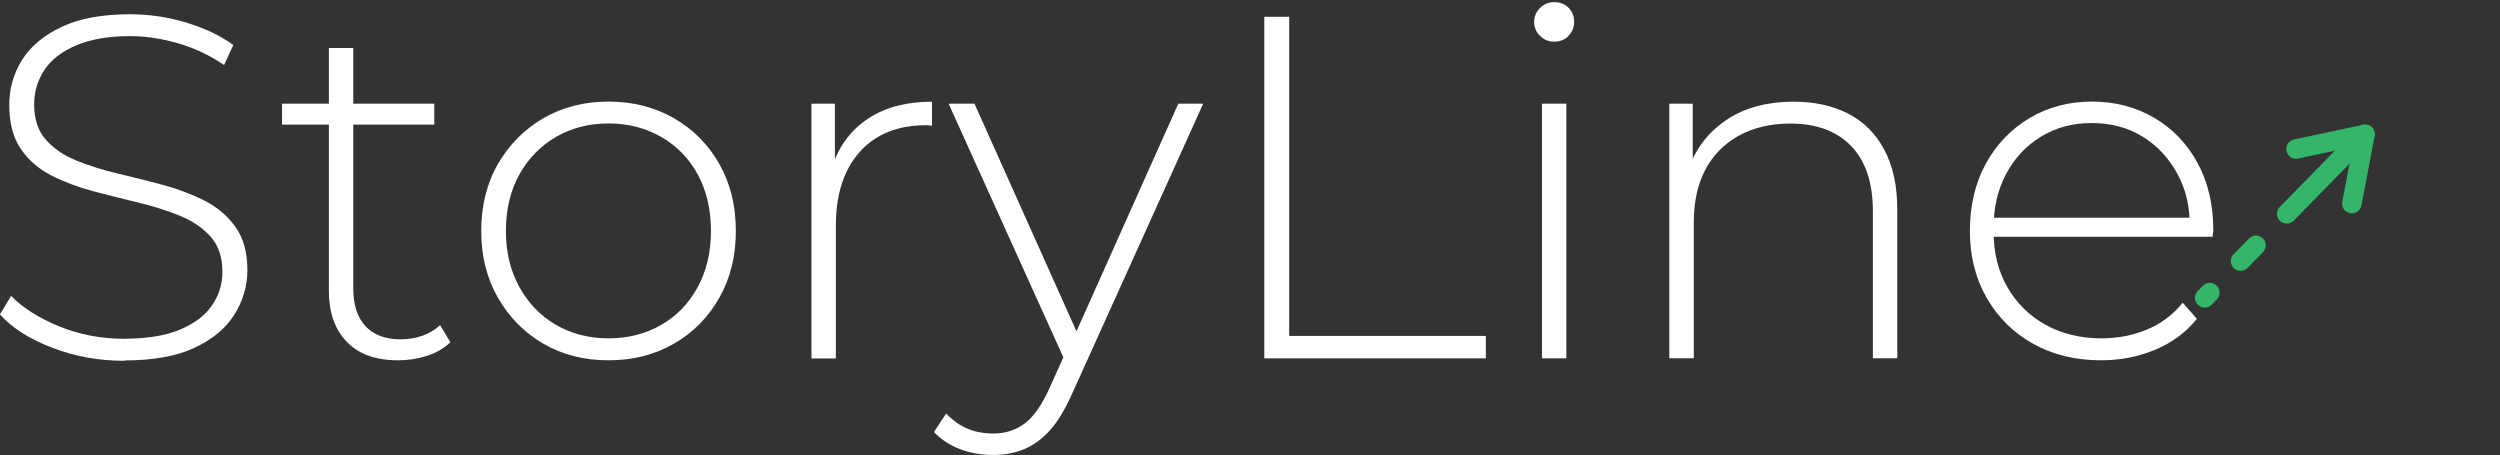 <?xml version="1.0" encoding="UTF-8"?>
<svg id="Layer_1" data-name="Layer 1" xmlns="http://www.w3.org/2000/svg" viewBox="0 0 256.17 46.62">
  <rect x="0" y="0" width="256.17" height="46.62" fill="#333333" stroke="none"/>
  <defs>
    <style>
      .cls-1, .cls-2 {
        fill: none;
      }

      .cls-3 {
        fill: #FFF;
      }

      .cls-2 {
        stroke: #33b66a;
        stroke-linecap: round;
        stroke-linejoin: round;
        stroke-width: 2px;
      }
    </style>
  </defs>
  <g>
    <path class="cls-3" d="M12.75,36.97c-2.6,0-5.06-.44-7.38-1.33-2.32-.88-4.11-2.02-5.38-3.42l1.15-1.9c1.2,1.23,2.84,2.27,4.92,3.12,2.08.85,4.29,1.27,6.62,1.27s4.24-.31,5.73-.92c1.48-.62,2.58-1.44,3.3-2.48.72-1.03,1.08-2.18,1.08-3.45,0-1.5-.4-2.7-1.2-3.6-.8-.9-1.85-1.62-3.15-2.15-1.3-.53-2.72-.98-4.25-1.35-1.53-.37-3.08-.76-4.65-1.17-1.57-.42-3-.96-4.3-1.62-1.3-.67-2.34-1.58-3.12-2.73s-1.17-2.64-1.17-4.48c0-1.67.43-3.2,1.3-4.6.87-1.4,2.22-2.53,4.05-3.4,1.83-.87,4.18-1.3,7.05-1.3,1.93,0,3.84.28,5.73.85,1.88.57,3.49,1.33,4.83,2.3l-.95,2.05c-1.47-1-3.04-1.74-4.73-2.23-1.68-.48-3.31-.73-4.88-.73-2.23,0-4.08.32-5.55.95-1.47.63-2.55,1.47-3.25,2.52-.7,1.05-1.05,2.23-1.05,3.52,0,1.5.39,2.7,1.18,3.6.78.9,1.82,1.62,3.12,2.15,1.3.53,2.73.98,4.3,1.35,1.57.37,3.12.76,4.65,1.17,1.53.42,2.95.96,4.25,1.62,1.3.67,2.35,1.57,3.15,2.7.8,1.13,1.2,2.6,1.2,4.4,0,1.63-.45,3.16-1.35,4.58-.9,1.42-2.27,2.55-4.12,3.4-1.85.85-4.22,1.27-7.12,1.27Z"/>
    <path class="cls-3" d="M28.9,12.77v-2.15h15.6v2.15h-15.6ZM40.8,36.92c-2.3,0-4.06-.63-5.27-1.9-1.22-1.27-1.83-3-1.83-5.2V4.92h2.5v24.65c0,1.67.42,2.95,1.25,3.85.83.9,2.03,1.35,3.6,1.35s2.98-.48,4.05-1.45l1.05,1.75c-.67.63-1.48,1.1-2.42,1.4-.95.3-1.93.45-2.93.45Z"/>
    <path class="cls-3" d="M62.35,36.92c-2.5,0-4.73-.57-6.67-1.7-1.95-1.13-3.5-2.7-4.65-4.7-1.15-2-1.72-4.28-1.72-6.85s.57-4.89,1.72-6.88c1.15-1.98,2.7-3.54,4.65-4.68,1.95-1.13,4.17-1.7,6.67-1.7s4.73.57,6.7,1.7c1.97,1.13,3.52,2.69,4.65,4.68,1.13,1.98,1.7,4.27,1.7,6.88s-.57,4.85-1.7,6.85c-1.13,2-2.68,3.57-4.65,4.7-1.97,1.13-4.2,1.7-6.7,1.7ZM62.35,34.67c2,0,3.8-.46,5.4-1.38,1.6-.92,2.85-2.21,3.75-3.88.9-1.67,1.35-3.58,1.35-5.75s-.45-4.12-1.35-5.78c-.9-1.65-2.15-2.93-3.75-3.85-1.6-.92-3.4-1.38-5.4-1.38s-3.79.46-5.38,1.38c-1.58.92-2.83,2.2-3.75,3.85-.92,1.65-1.38,3.58-1.38,5.78s.46,4.08,1.38,5.75c.92,1.67,2.17,2.96,3.75,3.88,1.58.92,3.38,1.38,5.38,1.38Z"/>
    <path class="cls-3" d="M83.15,36.72V10.62h2.4v7.15l-.25-.8c.73-2.1,1.97-3.72,3.7-4.85,1.73-1.13,3.9-1.7,6.5-1.7v2.45c-.1,0-.2,0-.3-.02-.1-.02-.2-.02-.3-.02-2.9,0-5.17.91-6.8,2.73-1.63,1.82-2.45,4.34-2.45,7.57v13.6h-2.5Z"/>
    <path class="cls-3" d="M101.75,46.62c-1.2,0-2.33-.2-3.38-.6-1.05-.4-1.94-.98-2.67-1.75l1.25-1.9c.67.7,1.39,1.22,2.17,1.55.78.33,1.67.5,2.67.5,1.2,0,2.26-.33,3.17-1,.92-.67,1.78-1.88,2.58-3.65l1.8-4,.35-.45,11.05-24.7h2.55l-13.4,29.65c-.7,1.6-1.46,2.86-2.27,3.78-.82.92-1.71,1.57-2.67,1.97-.97.4-2.03.6-3.2.6ZM109.3,37.37l-12.1-26.75h2.65l11,24.55-1.55,2.2Z"/>
    <path class="cls-3" d="M129.55,36.72V1.72h2.55v32.7h20.15v2.3h-22.7Z"/>
    <path class="cls-3" d="M159.25,4.27c-.57,0-1.05-.2-1.45-.6-.4-.4-.6-.87-.6-1.4,0-.57.2-1.05.6-1.45.4-.4.88-.6,1.45-.6.6,0,1.09.19,1.48.58.38.38.57.86.57,1.42s-.19,1.05-.57,1.45c-.38.4-.88.6-1.48.6ZM158,36.72V10.62h2.5v26.1h-2.5Z"/>
    <path class="cls-3" d="M171.05,36.72V10.62h2.4v7.25l-.35-.8c.8-2.07,2.12-3.69,3.95-4.88,1.83-1.18,4.08-1.77,6.75-1.77,2.13,0,3.99.41,5.58,1.22,1.58.82,2.82,2.05,3.7,3.7.88,1.65,1.33,3.69,1.33,6.12v15.25h-2.5v-15.05c0-2.93-.74-5.17-2.23-6.7-1.48-1.53-3.56-2.3-6.22-2.3-2.03,0-3.8.42-5.3,1.25-1.5.83-2.64,2-3.43,3.5s-1.17,3.3-1.17,5.4v13.9h-2.5Z"/>
    <path class="cls-3" d="M215.3,36.92c-2.63,0-4.96-.57-6.98-1.7-2.02-1.13-3.6-2.7-4.75-4.7-1.15-2-1.72-4.28-1.72-6.85s.54-4.89,1.62-6.88c1.08-1.98,2.58-3.54,4.47-4.68,1.9-1.13,4.03-1.7,6.4-1.7s4.49.55,6.38,1.65c1.88,1.1,3.37,2.64,4.45,4.62,1.08,1.98,1.62,4.27,1.62,6.88,0,.1,0,.21-.03.32-.02.12-.03.24-.03.38h-23.05v-1.95h21.7l-1,.95c.03-2.03-.39-3.86-1.28-5.47-.88-1.62-2.07-2.88-3.57-3.8-1.5-.92-3.23-1.38-5.2-1.38s-3.66.46-5.17,1.38c-1.52.92-2.71,2.18-3.58,3.8-.87,1.62-1.3,3.46-1.3,5.52v.45c0,2.13.47,4.03,1.42,5.68s2.26,2.93,3.92,3.85c1.67.92,3.57,1.38,5.7,1.38,1.67,0,3.22-.3,4.67-.9,1.45-.6,2.67-1.52,3.67-2.75l1.45,1.65c-1.13,1.4-2.56,2.46-4.28,3.17-1.72.72-3.57,1.08-5.57,1.08Z"/>
  </g>
  <path class="cls-1" d="M239.01,0l17.16,16.78-25.24,25.81-17.16-16.78L239.01,0Z"/>
  <path class="cls-2" d="M240.63,15.46l-6.31,6.45M231.17,25.14l-1.58,1.61M226.44,29.98l-.53.54"/>
  <path class="cls-2" d="M240.99,20.86l1.35-7.1"/>
  <path class="cls-2" d="M235.27,15.27l7.07-1.51"/>
</svg>

